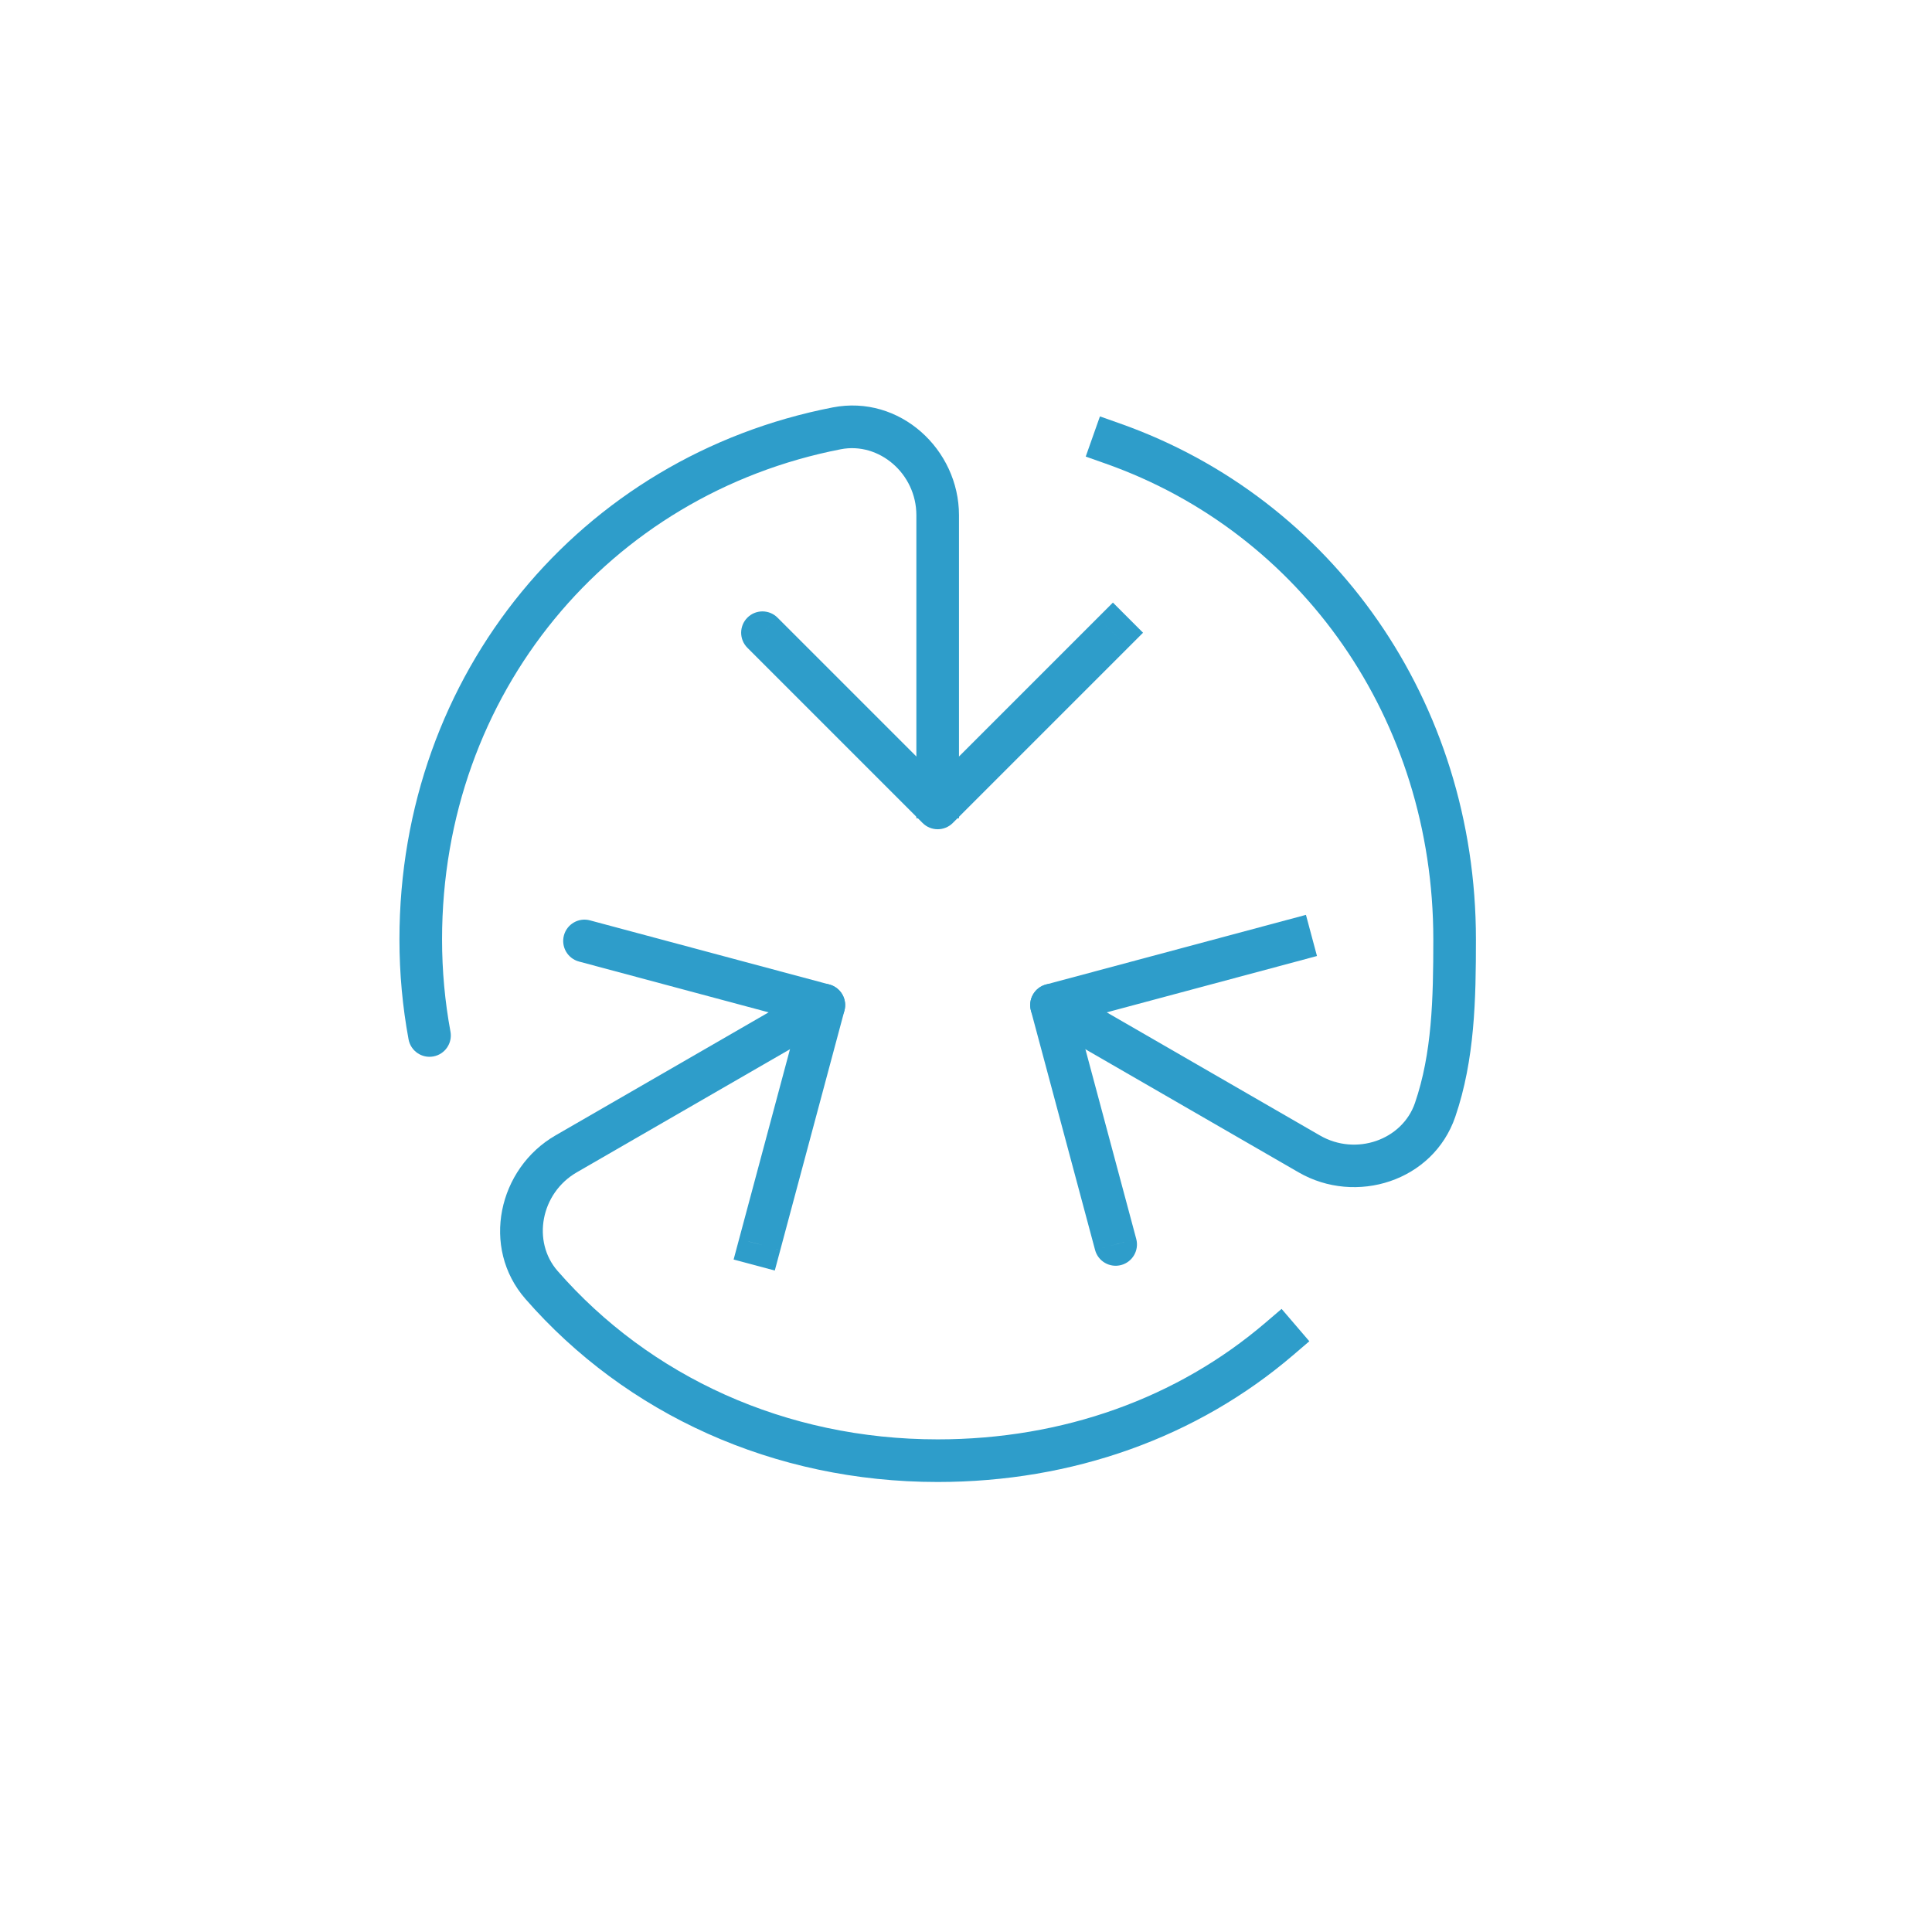 <svg width="68" height="68" viewBox="0 0 68 68" fill="none" xmlns="http://www.w3.org/2000/svg">
<path d="M39.421 14.906L38.714 14.656L38.214 16.07L38.921 16.32L39.421 14.906ZM50.511 39.064L49.802 38.821V38.821L50.511 39.064ZM46.085 40.615L45.71 41.265L45.71 41.265L46.085 40.615ZM37.385 34.726C37.026 34.519 36.567 34.642 36.36 35C36.153 35.359 36.276 35.818 36.635 36.025L37.385 34.726ZM39.171 15.613L38.921 16.32C45.798 18.751 50.448 25.314 50.448 33.063H51.198H51.948C51.948 24.7 46.917 17.555 39.421 14.906L39.171 15.613ZM51.198 33.063H50.448C50.448 35.173 50.401 37.073 49.802 38.821L50.511 39.064L51.221 39.307C51.911 37.292 51.948 35.154 51.948 33.063H51.198ZM50.511 39.064L49.802 38.821C49.356 40.121 47.729 40.698 46.46 39.966L46.085 40.615L45.71 41.265C47.717 42.423 50.44 41.585 51.221 39.307L50.511 39.064ZM46.085 40.615L46.46 39.966L37.385 34.726L37.01 35.375L36.635 36.025L45.71 41.265L46.085 40.615Z" fill="#2E9DCA"/>
<path d="M45.514 47.696L46.084 47.208L45.108 46.069L44.538 46.556L45.514 47.696ZM19.06 45.227L19.625 44.733L19.625 44.733L19.06 45.227ZM19.926 40.612L20.301 41.262L20.301 41.262L19.926 40.612ZM29.371 36.025C29.73 35.818 29.853 35.359 29.646 35.001C29.439 34.642 28.98 34.519 28.621 34.726L29.371 36.025ZM45.026 47.126L44.538 46.556C41.449 49.2 37.425 50.661 33.002 50.661V51.411V52.161C37.76 52.161 42.136 50.587 45.514 47.696L45.026 47.126ZM33.002 51.411V50.661C27.651 50.661 22.87 48.45 19.625 44.733L19.06 45.227L18.495 45.72C22.033 49.772 27.229 52.161 33.002 52.161V51.411ZM19.06 45.227L19.625 44.733C18.719 43.696 19.031 41.995 20.301 41.262L19.926 40.612L19.551 39.963C17.54 41.123 16.91 43.905 18.495 45.72L19.06 45.227ZM19.926 40.612L20.301 41.262L29.371 36.025L28.996 35.376L28.621 34.726L19.551 39.963L19.926 40.612Z" fill="#2E9DCA"/>
<path d="M45.629 33.843L46.353 33.648L45.965 32.2L45.241 32.394L45.629 33.843ZM37.01 35.376L36.816 34.651C36.416 34.758 36.178 35.17 36.285 35.57L37.01 35.376ZM38.543 43.995C38.65 44.395 39.061 44.632 39.461 44.525C39.861 44.418 40.099 44.007 39.992 43.606L38.543 43.995ZM45.435 33.118L45.241 32.394L36.816 34.651L37.01 35.376L37.204 36.1L45.629 33.843L45.435 33.118ZM37.01 35.376L36.285 35.57L38.543 43.995L39.267 43.8L39.992 43.606L37.734 35.181L37.01 35.376Z" fill="#2E9DCA"/>
<path d="M26.015 43.606L25.821 44.331L27.27 44.719L27.464 43.995L26.015 43.606ZM28.997 35.376L29.722 35.57C29.773 35.378 29.746 35.173 29.647 35.001C29.547 34.828 29.383 34.703 29.191 34.651L28.997 35.376ZM20.766 32.394C20.366 32.286 19.955 32.524 19.848 32.924C19.741 33.324 19.978 33.735 20.378 33.843L20.766 32.394ZM26.74 43.8L27.464 43.995L29.722 35.57L28.997 35.376L28.273 35.181L26.015 43.606L26.74 43.8ZM28.997 35.376L29.191 34.651L20.766 32.394L20.572 33.118L20.378 33.843L28.803 36.1L28.997 35.376Z" fill="#2E9DCA"/>
<path d="M27.366 21.739C27.073 21.446 26.599 21.446 26.306 21.739C26.013 22.032 26.013 22.507 26.306 22.8L27.366 21.739ZM33.003 28.437L32.473 28.967C32.766 29.26 33.241 29.26 33.534 28.967L33.003 28.437ZM39.701 22.8L40.231 22.27L39.171 21.209L38.641 21.739L39.701 22.8ZM26.836 22.27L26.306 22.8L32.473 28.967L33.003 28.437L33.534 27.907L27.366 21.739L26.836 22.27ZM33.003 28.437L33.534 28.967L39.701 22.8L39.171 22.27L38.641 21.739L32.473 27.907L33.003 28.437Z" fill="#2E9DCA"/>
<path d="M32.253 28.052V28.802H33.753V28.052H32.253ZM29.451 15.076L29.308 14.34L29.308 14.34L29.451 15.076ZM14.38 36.582C14.455 36.989 14.846 37.259 15.253 37.183C15.661 37.108 15.93 36.717 15.855 36.31L14.38 36.582ZM33.003 28.052H33.753V18.132H33.003H32.253V28.052H33.003ZM33.003 18.132H33.753C33.753 15.818 31.668 13.881 29.308 14.34L29.451 15.076L29.594 15.812C30.941 15.55 32.253 16.67 32.253 18.132H33.003ZM29.451 15.076L29.308 14.34C20.433 16.065 14.059 23.703 14.059 33.063H14.809H15.559C15.559 24.415 21.43 17.399 29.594 15.812L29.451 15.076ZM14.809 33.063H14.059C14.059 34.264 14.169 35.441 14.38 36.582L15.117 36.446L15.855 36.31C15.66 35.258 15.559 34.172 15.559 33.063H14.809Z" fill="#2E9DCA"/>
</svg>

